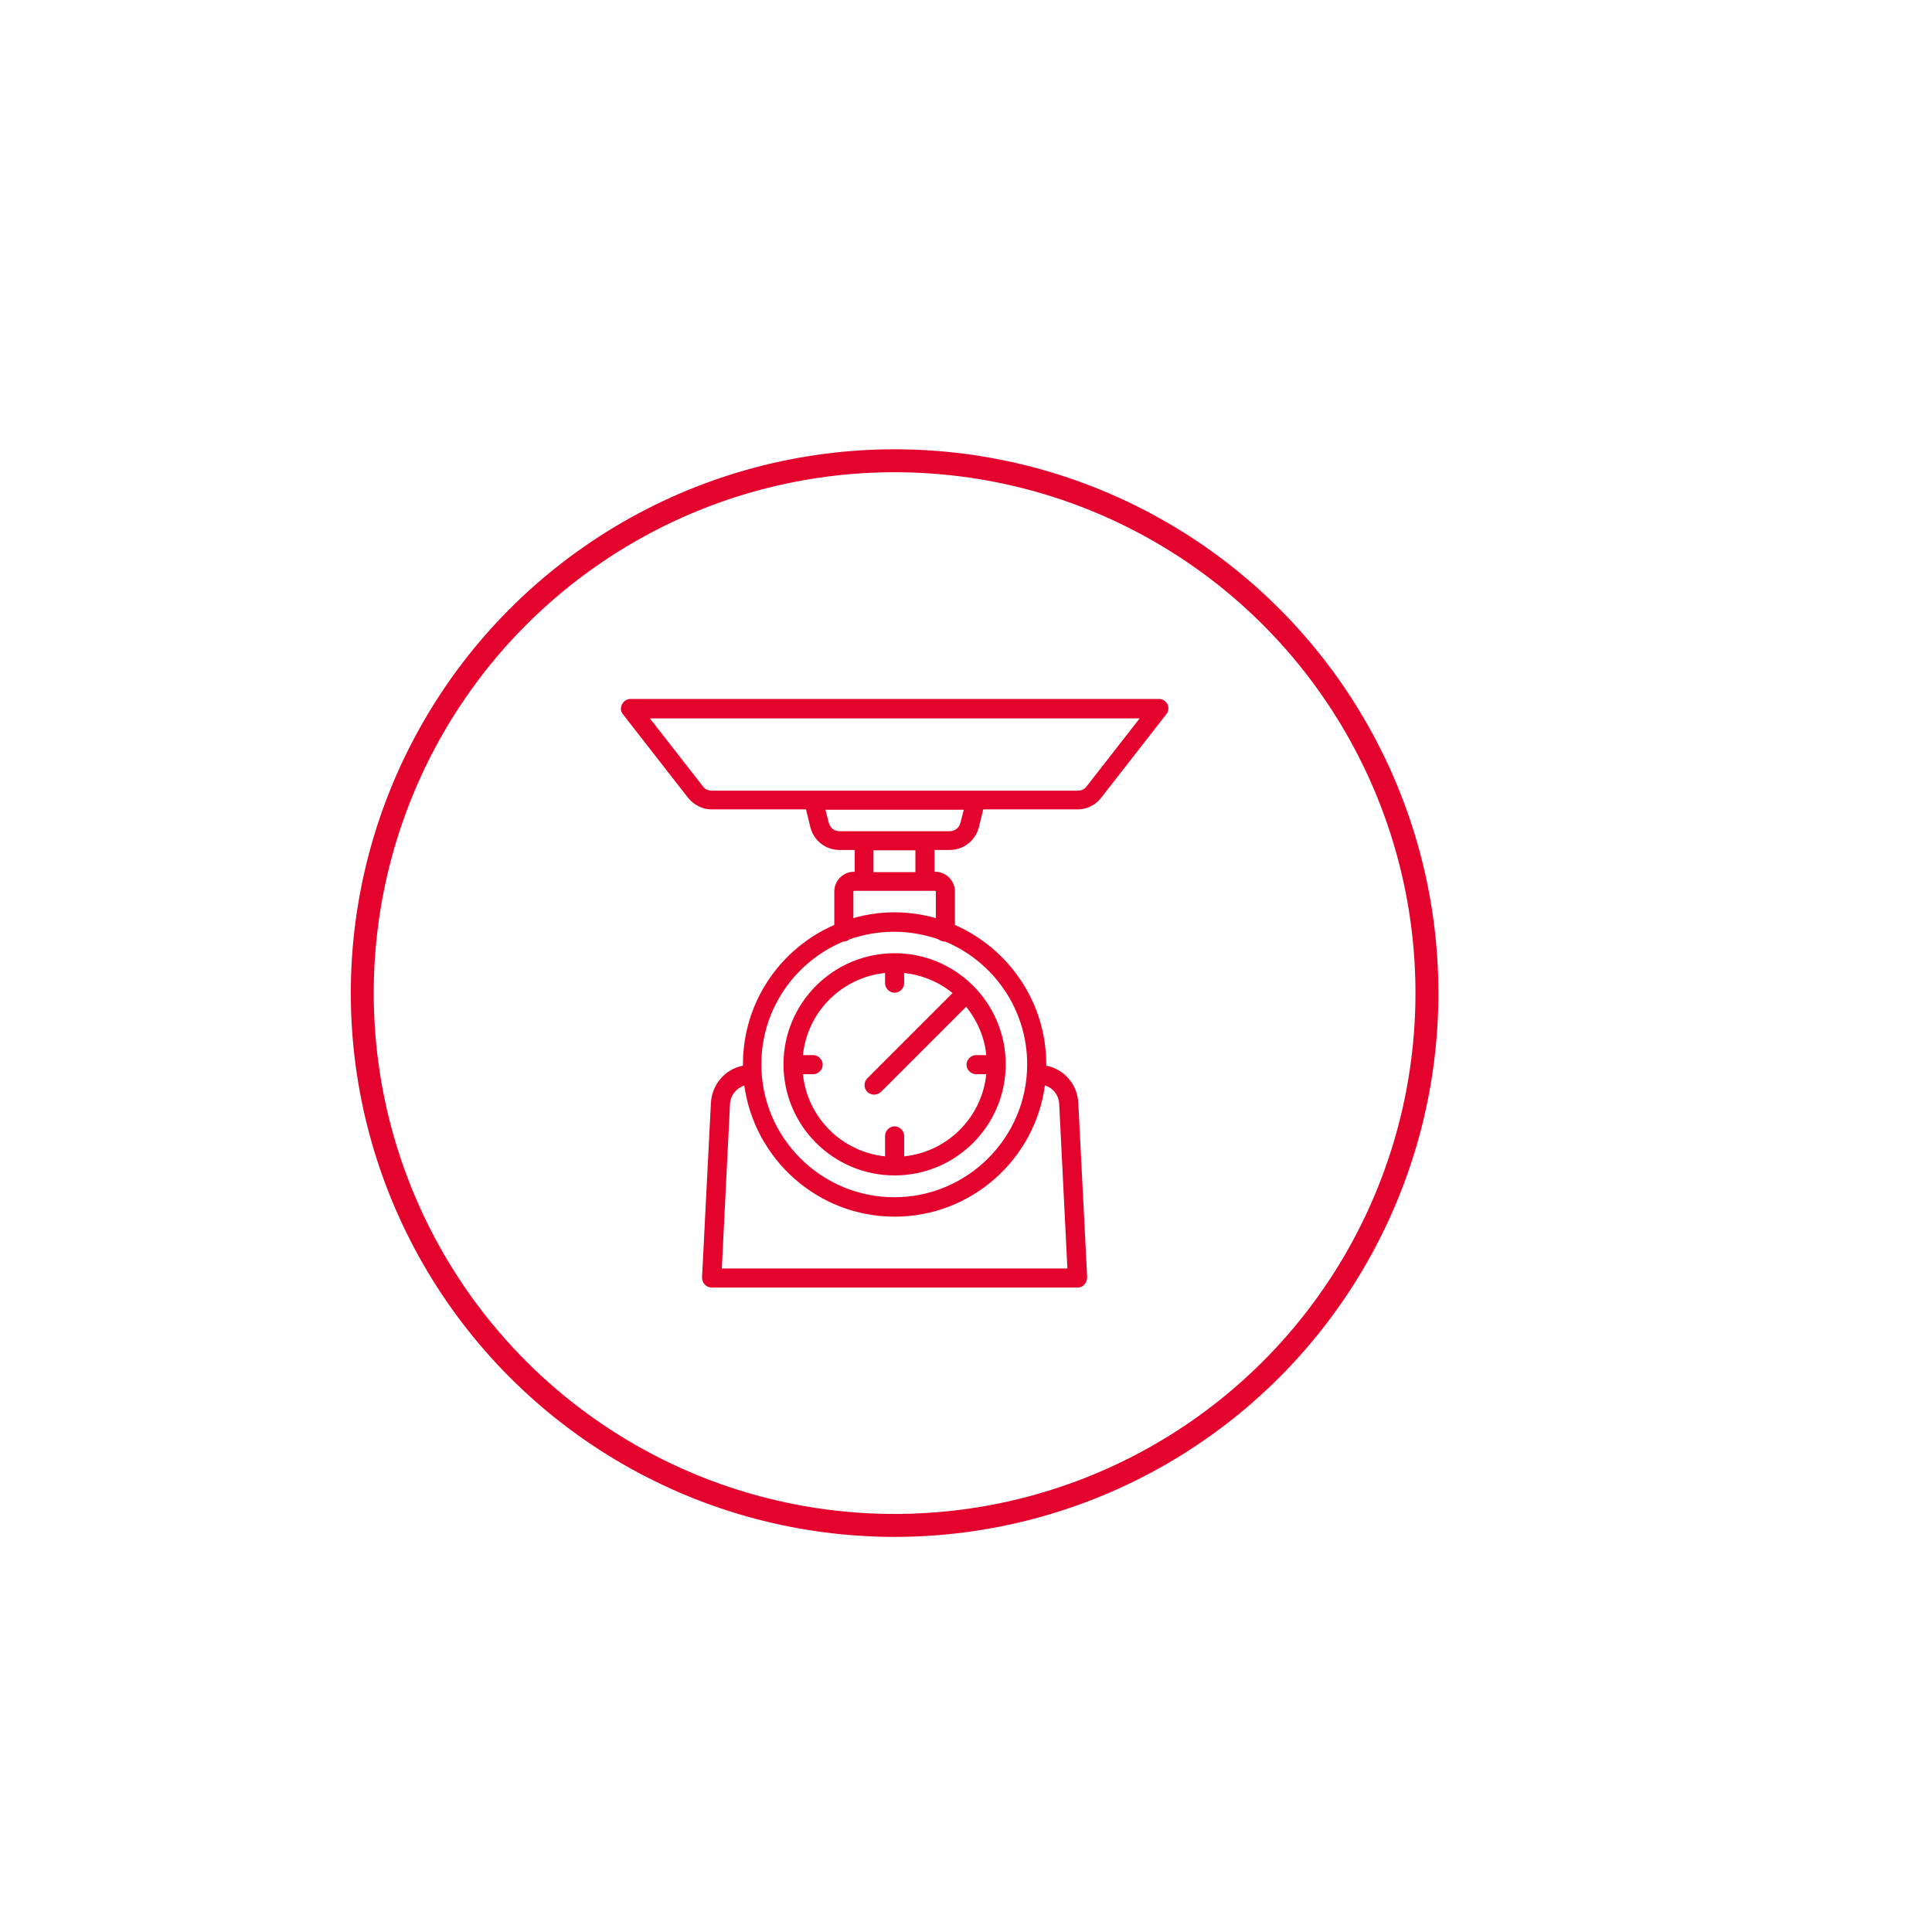 <?xml version="1.0" encoding="utf-8"?>
<!-- Generator: Adobe Illustrator 19.0.0, SVG Export Plug-In . SVG Version: 6.00 Build 0)  -->
<svg version="1.1" id="Calque_1" xmlns="http://www.w3.org/2000/svg" xmlns:xlink="http://www.w3.org/1999/xlink" x="0px" y="0px"
	 viewBox="0 0 566.9 566.9" style="enable-background:new 0 0 566.9 566.9;" xml:space="preserve">
<style type="text/css">
	.st0{fill:#E4032D;}
	.st1{fill:none;stroke:#E4032D;stroke-width:6.731;stroke-miterlimit:10;}
</style>
<g id="XMLID_10_">
	<g id="XMLID_12_">
		<g id="XMLID_13_">
			<g id="XMLID_15_">
				<path id="XMLID_36_" class="st0" d="M262.5,279.7c-18,0-32.6,14.6-32.6,32.6c0,18,14.6,32.6,32.6,32.6c18,0,32.6-14.6,32.6-32.6
					C295.1,294.3,280.5,279.7,262.5,279.7L262.5,279.7z M265.3,288.5v-3c5.4,0.6,10.3,2.7,14.2,5.9l-25,25c-1.1,1.1-1.1,2.9,0,4
					c0.5,0.5,1.3,0.8,2,0.8c0.7,0,1.4-0.3,2-0.8l25-25c3.2,4,5.4,8.9,5.9,14.2h-3c-1.5,0-2.8,1.3-2.8,2.8c0,1.5,1.3,2.8,2.8,2.8h3
					c-1.3,12.7-11.4,22.8-24.1,24.1v-6c0-1.5-1.3-2.8-2.8-2.8s-2.8,1.3-2.8,2.8v6c-12.7-1.3-22.8-11.4-24.1-24.1h3
					c1.5,0,2.8-1.3,2.8-2.8c0-1.5-1.3-2.8-2.8-2.8h-3c1.3-12.7,11.4-22.8,24.1-24.1v3c0,1.5,1.3,2.8,2.8,2.8
					C264,291.3,265.3,290,265.3,288.5z"/>
				<path id="XMLID_26_" class="st0" d="M342.6,206.7c-0.5-1-1.4-1.6-2.5-1.6H185c-1.1,0-2,0.6-2.5,1.6c-0.5,1-0.4,2.1,0.3,2.9
					l19.1,24.5c1.7,2.1,4.2,3.4,6.9,3.4h27.7l1.3,5.3c1,3.9,4.5,6.6,8.5,6.6h4.5c0,0.1,0,0.1,0,0.2v6.2h-0.2c-3.2,0-5.8,2.6-5.8,5.8
					v9.8c-15.8,6.9-26.8,22.6-26.8,40.9c0,0.1,0,0.3,0,0.4c-5.2,1-9.1,5.5-9.4,10.9l-2.6,51.2c0,0.8,0.2,1.5,0.8,2.1
					c0.5,0.6,1.3,0.9,2,0.9h107.4c0.8,0,1.5-0.3,2-0.9c0.5-0.6,0.8-1.3,0.8-2.1l-2.6-51.2c-0.3-5.5-4.2-9.9-9.4-10.9
					c0-0.1,0-0.3,0-0.4c0-18.3-11.1-34-26.8-40.9v-9.8c0-3.2-2.6-5.8-5.8-5.8h-0.2v-6.2c0-0.1,0-0.1,0-0.2h4.5c4,0,7.5-2.7,8.5-6.6
					l1.3-5.3h27.7c2.7,0,5.2-1.2,6.9-3.4l19.1-24.5C342.9,208.8,343,207.7,342.6,206.7z M310.8,324l2.4,48.2H211.8l2.4-48.2
					c0.1-2.6,1.9-4.7,4.2-5.5c3,21.7,21.6,38.5,44.1,38.5s41.2-16.8,44.1-38.5C309,319.2,310.7,321.4,310.8,324z M277.4,276.3
					C277.4,276.3,277.4,276.3,277.4,276.3c14.1,5.9,24,19.8,24,36c0,21.5-17.5,39-39,39c-21.5,0-39-17.5-39-39
					c0-16.2,9.9-30.1,24-36c0,0,0,0,0,0c0.7,0,1.4-0.3,1.9-0.7c4.1-1.4,8.5-2.2,13-2.2c4.6,0,8.9,0.8,13,2.2
					C276,276.1,276.7,276.3,277.4,276.3z M274.4,261.4c0.1,0,0.2,0.1,0.2,0.2v7.8c-3.9-1.1-7.9-1.7-12.1-1.7
					c-4.2,0-8.3,0.6-12.1,1.7v-7.8c0-0.1,0.1-0.2,0.2-0.2H274.4z M256.3,249.5h12.3c0,0.1,0,0.1,0,0.2v6.2h-12.3v-6.2
					C256.3,249.6,256.3,249.6,256.3,249.5z M281.8,241.5c-0.4,1.4-1.6,2.4-3.1,2.4h-32.4c-1.5,0-2.7-1-3.1-2.4l-1-3.9h40.6
					L281.8,241.5z M318.8,230.8c-0.6,0.8-1.5,1.2-2.5,1.2h-29.9h-47.7h-29.9c-1,0-1.9-0.4-2.5-1.2l-15.6-20h143.7L318.8,230.8z"/>
			</g>
		</g>
	</g>
	<circle id="XMLID_11_" class="st1" cx="262.5" cy="291.4" r="156.2"/>
</g>
</svg>
